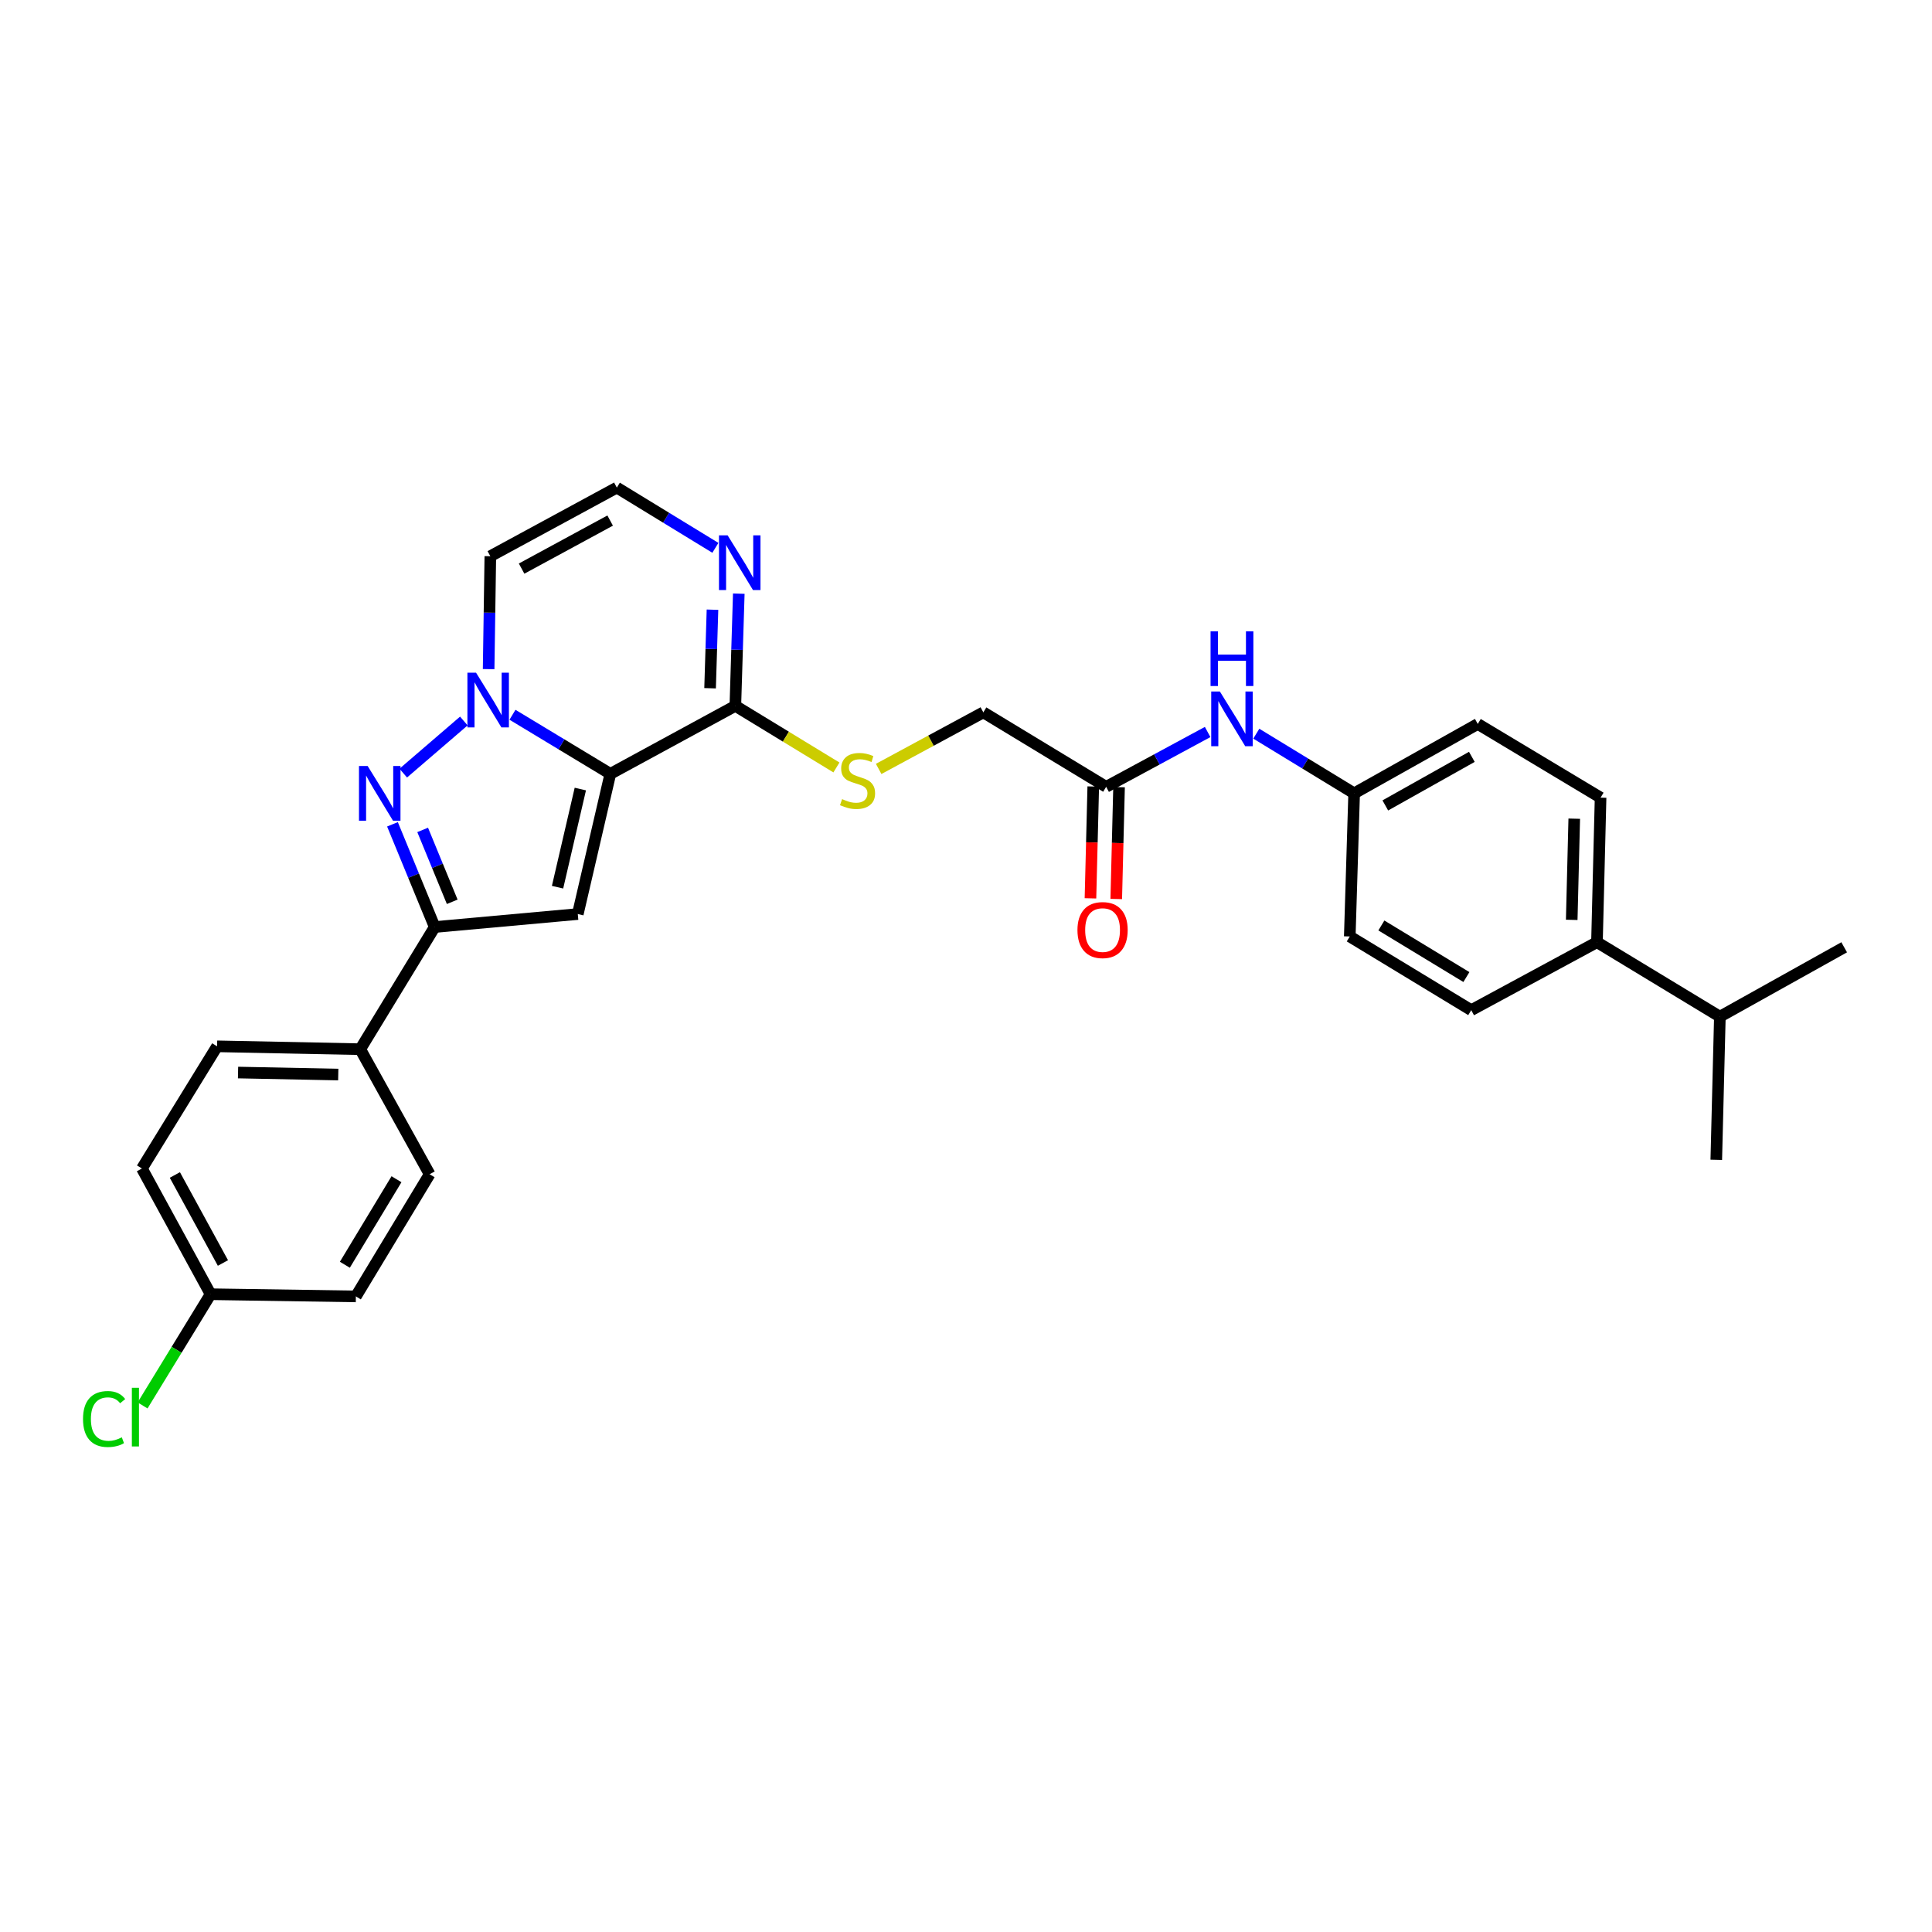<?xml version='1.0' encoding='iso-8859-1'?>
<svg version='1.1' baseProfile='full'
              xmlns='http://www.w3.org/2000/svg'
                      xmlns:rdkit='http://www.rdkit.org/xml'
                      xmlns:xlink='http://www.w3.org/1999/xlink'
                  xml:space='preserve'
width='1000px' height='1000px' viewBox='0 0 1000 1000'>
<!-- END OF HEADER -->
<rect style='opacity:1.0;fill:#FFFFFF;stroke:none' width='1000' height='1000' x='0' y='0'> </rect>
<path class='bond-0' d='M 315.91,400.545 L 290.585,385.252' style='fill:none;fill-rule:evenodd;stroke:#000000;stroke-width:6px;stroke-linecap:butt;stroke-linejoin:miter;stroke-opacity:1' />
<path class='bond-0' d='M 290.585,385.252 L 265.26,369.959' style='fill:none;fill-rule:evenodd;stroke:#0000FF;stroke-width:6px;stroke-linecap:butt;stroke-linejoin:miter;stroke-opacity:1' />
<path class='bond-2' d='M 315.91,400.545 L 299.064,473.114' style='fill:none;fill-rule:evenodd;stroke:#000000;stroke-width:6px;stroke-linecap:butt;stroke-linejoin:miter;stroke-opacity:1' />
<path class='bond-2' d='M 300.377,408.411 L 288.585,459.209' style='fill:none;fill-rule:evenodd;stroke:#000000;stroke-width:6px;stroke-linecap:butt;stroke-linejoin:miter;stroke-opacity:1' />
<path class='bond-4' d='M 315.91,400.545 L 380.615,365.355' style='fill:none;fill-rule:evenodd;stroke:#000000;stroke-width:6px;stroke-linecap:butt;stroke-linejoin:miter;stroke-opacity:1' />
<path class='bond-1' d='M 240.082,373.189 L 208.726,400.161' style='fill:none;fill-rule:evenodd;stroke:#0000FF;stroke-width:6px;stroke-linecap:butt;stroke-linejoin:miter;stroke-opacity:1' />
<path class='bond-6' d='M 252.914,346.337 L 253.354,317.118' style='fill:none;fill-rule:evenodd;stroke:#0000FF;stroke-width:6px;stroke-linecap:butt;stroke-linejoin:miter;stroke-opacity:1' />
<path class='bond-6' d='M 253.354,317.118 L 253.793,287.899' style='fill:none;fill-rule:evenodd;stroke:#000000;stroke-width:6px;stroke-linecap:butt;stroke-linejoin:miter;stroke-opacity:1' />
<path class='bond-29' d='M 203.142,426.664 L 214.074,453.245' style='fill:none;fill-rule:evenodd;stroke:#0000FF;stroke-width:6px;stroke-linecap:butt;stroke-linejoin:miter;stroke-opacity:1' />
<path class='bond-29' d='M 214.074,453.245 L 225.005,479.827' style='fill:none;fill-rule:evenodd;stroke:#000000;stroke-width:6px;stroke-linecap:butt;stroke-linejoin:miter;stroke-opacity:1' />
<path class='bond-29' d='M 218.77,429.56 L 226.422,448.167' style='fill:none;fill-rule:evenodd;stroke:#0000FF;stroke-width:6px;stroke-linecap:butt;stroke-linejoin:miter;stroke-opacity:1' />
<path class='bond-29' d='M 226.422,448.167 L 234.074,466.774' style='fill:none;fill-rule:evenodd;stroke:#000000;stroke-width:6px;stroke-linecap:butt;stroke-linejoin:miter;stroke-opacity:1' />
<path class='bond-3' d='M 299.064,473.114 L 225.005,479.827' style='fill:none;fill-rule:evenodd;stroke:#000000;stroke-width:6px;stroke-linecap:butt;stroke-linejoin:miter;stroke-opacity:1' />
<path class='bond-10' d='M 225.005,479.827 L 186.462,543.063' style='fill:none;fill-rule:evenodd;stroke:#000000;stroke-width:6px;stroke-linecap:butt;stroke-linejoin:miter;stroke-opacity:1' />
<path class='bond-5' d='M 380.615,365.355 L 381.505,336.314' style='fill:none;fill-rule:evenodd;stroke:#000000;stroke-width:6px;stroke-linecap:butt;stroke-linejoin:miter;stroke-opacity:1' />
<path class='bond-5' d='M 381.505,336.314 L 382.395,307.272' style='fill:none;fill-rule:evenodd;stroke:#0000FF;stroke-width:6px;stroke-linecap:butt;stroke-linejoin:miter;stroke-opacity:1' />
<path class='bond-5' d='M 367.537,356.234 L 368.159,335.905' style='fill:none;fill-rule:evenodd;stroke:#000000;stroke-width:6px;stroke-linecap:butt;stroke-linejoin:miter;stroke-opacity:1' />
<path class='bond-5' d='M 368.159,335.905 L 368.782,315.576' style='fill:none;fill-rule:evenodd;stroke:#0000FF;stroke-width:6px;stroke-linecap:butt;stroke-linejoin:miter;stroke-opacity:1' />
<path class='bond-8' d='M 380.615,365.355 L 406.775,381.296' style='fill:none;fill-rule:evenodd;stroke:#000000;stroke-width:6px;stroke-linecap:butt;stroke-linejoin:miter;stroke-opacity:1' />
<path class='bond-8' d='M 406.775,381.296 L 432.935,397.237' style='fill:none;fill-rule:evenodd;stroke:#CCCC00;stroke-width:6px;stroke-linecap:butt;stroke-linejoin:miter;stroke-opacity:1' />
<path class='bond-7' d='M 370.281,283.556 L 344.776,267.969' style='fill:none;fill-rule:evenodd;stroke:#0000FF;stroke-width:6px;stroke-linecap:butt;stroke-linejoin:miter;stroke-opacity:1' />
<path class='bond-7' d='M 344.776,267.969 L 319.27,252.382' style='fill:none;fill-rule:evenodd;stroke:#000000;stroke-width:6px;stroke-linecap:butt;stroke-linejoin:miter;stroke-opacity:1' />
<path class='bond-30' d='M 253.793,287.899 L 319.27,252.382' style='fill:none;fill-rule:evenodd;stroke:#000000;stroke-width:6px;stroke-linecap:butt;stroke-linejoin:miter;stroke-opacity:1' />
<path class='bond-30' d='M 269.981,294.308 L 315.815,269.446' style='fill:none;fill-rule:evenodd;stroke:#000000;stroke-width:6px;stroke-linecap:butt;stroke-linejoin:miter;stroke-opacity:1' />
<path class='bond-14' d='M 454.797,397.992 L 481.885,383.354' style='fill:none;fill-rule:evenodd;stroke:#CCCC00;stroke-width:6px;stroke-linecap:butt;stroke-linejoin:miter;stroke-opacity:1' />
<path class='bond-14' d='M 481.885,383.354 L 508.973,368.716' style='fill:none;fill-rule:evenodd;stroke:#000000;stroke-width:6px;stroke-linecap:butt;stroke-linejoin:miter;stroke-opacity:1' />
<path class='bond-9' d='M 572.544,407.258 L 508.973,368.716' style='fill:none;fill-rule:evenodd;stroke:#000000;stroke-width:6px;stroke-linecap:butt;stroke-linejoin:miter;stroke-opacity:1' />
<path class='bond-11' d='M 572.544,407.258 L 598.809,393.068' style='fill:none;fill-rule:evenodd;stroke:#000000;stroke-width:6px;stroke-linecap:butt;stroke-linejoin:miter;stroke-opacity:1' />
<path class='bond-11' d='M 598.809,393.068 L 625.074,378.878' style='fill:none;fill-rule:evenodd;stroke:#0000FF;stroke-width:6px;stroke-linecap:butt;stroke-linejoin:miter;stroke-opacity:1' />
<path class='bond-13' d='M 565.87,407.091 L 565.145,436.035' style='fill:none;fill-rule:evenodd;stroke:#000000;stroke-width:6px;stroke-linecap:butt;stroke-linejoin:miter;stroke-opacity:1' />
<path class='bond-13' d='M 565.145,436.035 L 564.42,464.979' style='fill:none;fill-rule:evenodd;stroke:#FF0000;stroke-width:6px;stroke-linecap:butt;stroke-linejoin:miter;stroke-opacity:1' />
<path class='bond-13' d='M 579.218,407.426 L 578.493,436.369' style='fill:none;fill-rule:evenodd;stroke:#000000;stroke-width:6px;stroke-linecap:butt;stroke-linejoin:miter;stroke-opacity:1' />
<path class='bond-13' d='M 578.493,436.369 L 577.768,465.313' style='fill:none;fill-rule:evenodd;stroke:#FF0000;stroke-width:6px;stroke-linecap:butt;stroke-linejoin:miter;stroke-opacity:1' />
<path class='bond-15' d='M 186.462,543.063 L 112.365,541.573' style='fill:none;fill-rule:evenodd;stroke:#000000;stroke-width:6px;stroke-linecap:butt;stroke-linejoin:miter;stroke-opacity:1' />
<path class='bond-15' d='M 175.079,556.189 L 123.211,555.146' style='fill:none;fill-rule:evenodd;stroke:#000000;stroke-width:6px;stroke-linecap:butt;stroke-linejoin:miter;stroke-opacity:1' />
<path class='bond-16' d='M 186.462,543.063 L 222.379,607.784' style='fill:none;fill-rule:evenodd;stroke:#000000;stroke-width:6px;stroke-linecap:butt;stroke-linejoin:miter;stroke-opacity:1' />
<path class='bond-19' d='M 650.256,379.753 L 675.579,395.193' style='fill:none;fill-rule:evenodd;stroke:#0000FF;stroke-width:6px;stroke-linecap:butt;stroke-linejoin:miter;stroke-opacity:1' />
<path class='bond-19' d='M 675.579,395.193 L 700.901,410.634' style='fill:none;fill-rule:evenodd;stroke:#000000;stroke-width:6px;stroke-linecap:butt;stroke-linejoin:miter;stroke-opacity:1' />
<path class='bond-12' d='M 826.588,487.675 L 828.458,412.859' style='fill:none;fill-rule:evenodd;stroke:#000000;stroke-width:6px;stroke-linecap:butt;stroke-linejoin:miter;stroke-opacity:1' />
<path class='bond-12' d='M 813.521,476.119 L 814.829,423.748' style='fill:none;fill-rule:evenodd;stroke:#000000;stroke-width:6px;stroke-linecap:butt;stroke-linejoin:miter;stroke-opacity:1' />
<path class='bond-21' d='M 826.588,487.675 L 890.203,526.218' style='fill:none;fill-rule:evenodd;stroke:#000000;stroke-width:6px;stroke-linecap:butt;stroke-linejoin:miter;stroke-opacity:1' />
<path class='bond-32' d='M 826.588,487.675 L 761.512,522.857' style='fill:none;fill-rule:evenodd;stroke:#000000;stroke-width:6px;stroke-linecap:butt;stroke-linejoin:miter;stroke-opacity:1' />
<path class='bond-24' d='M 112.365,541.573 L 73.459,604.809' style='fill:none;fill-rule:evenodd;stroke:#000000;stroke-width:6px;stroke-linecap:butt;stroke-linejoin:miter;stroke-opacity:1' />
<path class='bond-25' d='M 222.379,607.784 L 184.199,671.021' style='fill:none;fill-rule:evenodd;stroke:#000000;stroke-width:6px;stroke-linecap:butt;stroke-linejoin:miter;stroke-opacity:1' />
<path class='bond-25' d='M 205.222,610.368 L 178.496,654.634' style='fill:none;fill-rule:evenodd;stroke:#000000;stroke-width:6px;stroke-linecap:butt;stroke-linejoin:miter;stroke-opacity:1' />
<path class='bond-17' d='M 761.512,522.857 L 698.639,484.715' style='fill:none;fill-rule:evenodd;stroke:#000000;stroke-width:6px;stroke-linecap:butt;stroke-linejoin:miter;stroke-opacity:1' />
<path class='bond-17' d='M 759.006,505.72 L 714.995,479.021' style='fill:none;fill-rule:evenodd;stroke:#000000;stroke-width:6px;stroke-linecap:butt;stroke-linejoin:miter;stroke-opacity:1' />
<path class='bond-18' d='M 828.458,412.859 L 764.887,374.717' style='fill:none;fill-rule:evenodd;stroke:#000000;stroke-width:6px;stroke-linecap:butt;stroke-linejoin:miter;stroke-opacity:1' />
<path class='bond-22' d='M 700.901,410.634 L 698.639,484.715' style='fill:none;fill-rule:evenodd;stroke:#000000;stroke-width:6px;stroke-linecap:butt;stroke-linejoin:miter;stroke-opacity:1' />
<path class='bond-23' d='M 700.901,410.634 L 764.887,374.717' style='fill:none;fill-rule:evenodd;stroke:#000000;stroke-width:6px;stroke-linecap:butt;stroke-linejoin:miter;stroke-opacity:1' />
<path class='bond-23' d='M 717.035,416.889 L 761.825,391.747' style='fill:none;fill-rule:evenodd;stroke:#000000;stroke-width:6px;stroke-linecap:butt;stroke-linejoin:miter;stroke-opacity:1' />
<path class='bond-20' d='M 109.005,669.886 L 184.199,671.021' style='fill:none;fill-rule:evenodd;stroke:#000000;stroke-width:6px;stroke-linecap:butt;stroke-linejoin:miter;stroke-opacity:1' />
<path class='bond-26' d='M 109.005,669.886 L 91.4,698.665' style='fill:none;fill-rule:evenodd;stroke:#000000;stroke-width:6px;stroke-linecap:butt;stroke-linejoin:miter;stroke-opacity:1' />
<path class='bond-26' d='M 91.4,698.665 L 73.796,727.445' style='fill:none;fill-rule:evenodd;stroke:#00CC00;stroke-width:6px;stroke-linecap:butt;stroke-linejoin:miter;stroke-opacity:1' />
<path class='bond-31' d='M 109.005,669.886 L 73.459,604.809' style='fill:none;fill-rule:evenodd;stroke:#000000;stroke-width:6px;stroke-linecap:butt;stroke-linejoin:miter;stroke-opacity:1' />
<path class='bond-31' d='M 115.391,653.724 L 90.509,608.17' style='fill:none;fill-rule:evenodd;stroke:#000000;stroke-width:6px;stroke-linecap:butt;stroke-linejoin:miter;stroke-opacity:1' />
<path class='bond-27' d='M 890.203,526.218 L 888.342,600.321' style='fill:none;fill-rule:evenodd;stroke:#000000;stroke-width:6px;stroke-linecap:butt;stroke-linejoin:miter;stroke-opacity:1' />
<path class='bond-28' d='M 890.203,526.218 L 954.545,490.316' style='fill:none;fill-rule:evenodd;stroke:#000000;stroke-width:6px;stroke-linecap:butt;stroke-linejoin:miter;stroke-opacity:1' />
<path  class='atom-1' d='M 246.413 348.198
L 255.693 363.198
Q 256.613 364.678, 258.093 367.358
Q 259.573 370.038, 259.653 370.198
L 259.653 348.198
L 263.413 348.198
L 263.413 376.518
L 259.533 376.518
L 249.573 360.118
Q 248.413 358.198, 247.173 355.998
Q 245.973 353.798, 245.613 353.118
L 245.613 376.518
L 241.933 376.518
L 241.933 348.198
L 246.413 348.198
' fill='#0000FF'/>
<path  class='atom-2' d='M 190.29 396.474
L 199.57 411.474
Q 200.49 412.954, 201.97 415.634
Q 203.45 418.314, 203.53 418.474
L 203.53 396.474
L 207.29 396.474
L 207.29 424.794
L 203.41 424.794
L 193.45 408.394
Q 192.29 406.474, 191.05 404.274
Q 189.85 402.074, 189.49 401.394
L 189.49 424.794
L 185.81 424.794
L 185.81 396.474
L 190.29 396.474
' fill='#0000FF'/>
<path  class='atom-6' d='M 376.625 277.099
L 385.905 292.099
Q 386.825 293.579, 388.305 296.259
Q 389.785 298.939, 389.865 299.099
L 389.865 277.099
L 393.625 277.099
L 393.625 305.419
L 389.745 305.419
L 379.785 289.019
Q 378.625 287.099, 377.385 284.899
Q 376.185 282.699, 375.825 282.019
L 375.825 305.419
L 372.145 305.419
L 372.145 277.099
L 376.625 277.099
' fill='#0000FF'/>
<path  class='atom-9' d='M 435.867 413.618
Q 436.187 413.738, 437.507 414.298
Q 438.827 414.858, 440.267 415.218
Q 441.747 415.538, 443.187 415.538
Q 445.867 415.538, 447.427 414.258
Q 448.987 412.938, 448.987 410.658
Q 448.987 409.098, 448.187 408.138
Q 447.427 407.178, 446.227 406.658
Q 445.027 406.138, 443.027 405.538
Q 440.507 404.778, 438.987 404.058
Q 437.507 403.338, 436.427 401.818
Q 435.387 400.298, 435.387 397.738
Q 435.387 394.178, 437.787 391.978
Q 440.227 389.778, 445.027 389.778
Q 448.307 389.778, 452.027 391.338
L 451.107 394.418
Q 447.707 393.018, 445.147 393.018
Q 442.387 393.018, 440.867 394.178
Q 439.347 395.298, 439.387 397.258
Q 439.387 398.778, 440.147 399.698
Q 440.947 400.618, 442.067 401.138
Q 443.227 401.658, 445.147 402.258
Q 447.707 403.058, 449.227 403.858
Q 450.747 404.658, 451.827 406.298
Q 452.947 407.898, 452.947 410.658
Q 452.947 414.578, 450.307 416.698
Q 447.707 418.778, 443.347 418.778
Q 440.827 418.778, 438.907 418.218
Q 437.027 417.698, 434.787 416.778
L 435.867 413.618
' fill='#CCCC00'/>
<path  class='atom-12' d='M 631.404 357.916
L 640.684 372.916
Q 641.604 374.396, 643.084 377.076
Q 644.564 379.756, 644.644 379.916
L 644.644 357.916
L 648.404 357.916
L 648.404 386.236
L 644.524 386.236
L 634.564 369.836
Q 633.404 367.916, 632.164 365.716
Q 630.964 363.516, 630.604 362.836
L 630.604 386.236
L 626.924 386.236
L 626.924 357.916
L 631.404 357.916
' fill='#0000FF'/>
<path  class='atom-12' d='M 626.584 326.764
L 630.424 326.764
L 630.424 338.804
L 644.904 338.804
L 644.904 326.764
L 648.744 326.764
L 648.744 355.084
L 644.904 355.084
L 644.904 342.004
L 630.424 342.004
L 630.424 355.084
L 626.584 355.084
L 626.584 326.764
' fill='#0000FF'/>
<path  class='atom-14' d='M 557.689 481.398
Q 557.689 474.598, 561.049 470.798
Q 564.409 466.998, 570.689 466.998
Q 576.969 466.998, 580.329 470.798
Q 583.689 474.598, 583.689 481.398
Q 583.689 488.278, 580.289 492.198
Q 576.889 496.078, 570.689 496.078
Q 564.449 496.078, 561.049 492.198
Q 557.689 488.318, 557.689 481.398
M 570.689 492.878
Q 575.009 492.878, 577.329 489.998
Q 579.689 487.078, 579.689 481.398
Q 579.689 475.838, 577.329 473.038
Q 575.009 470.198, 570.689 470.198
Q 566.369 470.198, 564.009 472.998
Q 561.689 475.798, 561.689 481.398
Q 561.689 487.118, 564.009 489.998
Q 566.369 492.878, 570.689 492.878
' fill='#FF0000'/>
<path  class='atom-27' d='M 42.971 734.481
Q 42.971 727.441, 46.251 723.761
Q 49.571 720.041, 55.851 720.041
Q 61.691 720.041, 64.811 724.161
L 62.171 726.321
Q 59.891 723.321, 55.851 723.321
Q 51.571 723.321, 49.291 726.201
Q 47.051 729.041, 47.051 734.481
Q 47.051 740.081, 49.371 742.961
Q 51.731 745.841, 56.291 745.841
Q 59.411 745.841, 63.051 743.961
L 64.171 746.961
Q 62.691 747.921, 60.451 748.481
Q 58.211 749.041, 55.731 749.041
Q 49.571 749.041, 46.251 745.281
Q 42.971 741.521, 42.971 734.481
' fill='#00CC00'/>
<path  class='atom-27' d='M 68.251 718.321
L 71.931 718.321
L 71.931 748.681
L 68.251 748.681
L 68.251 718.321
' fill='#00CC00'/>
</svg>
